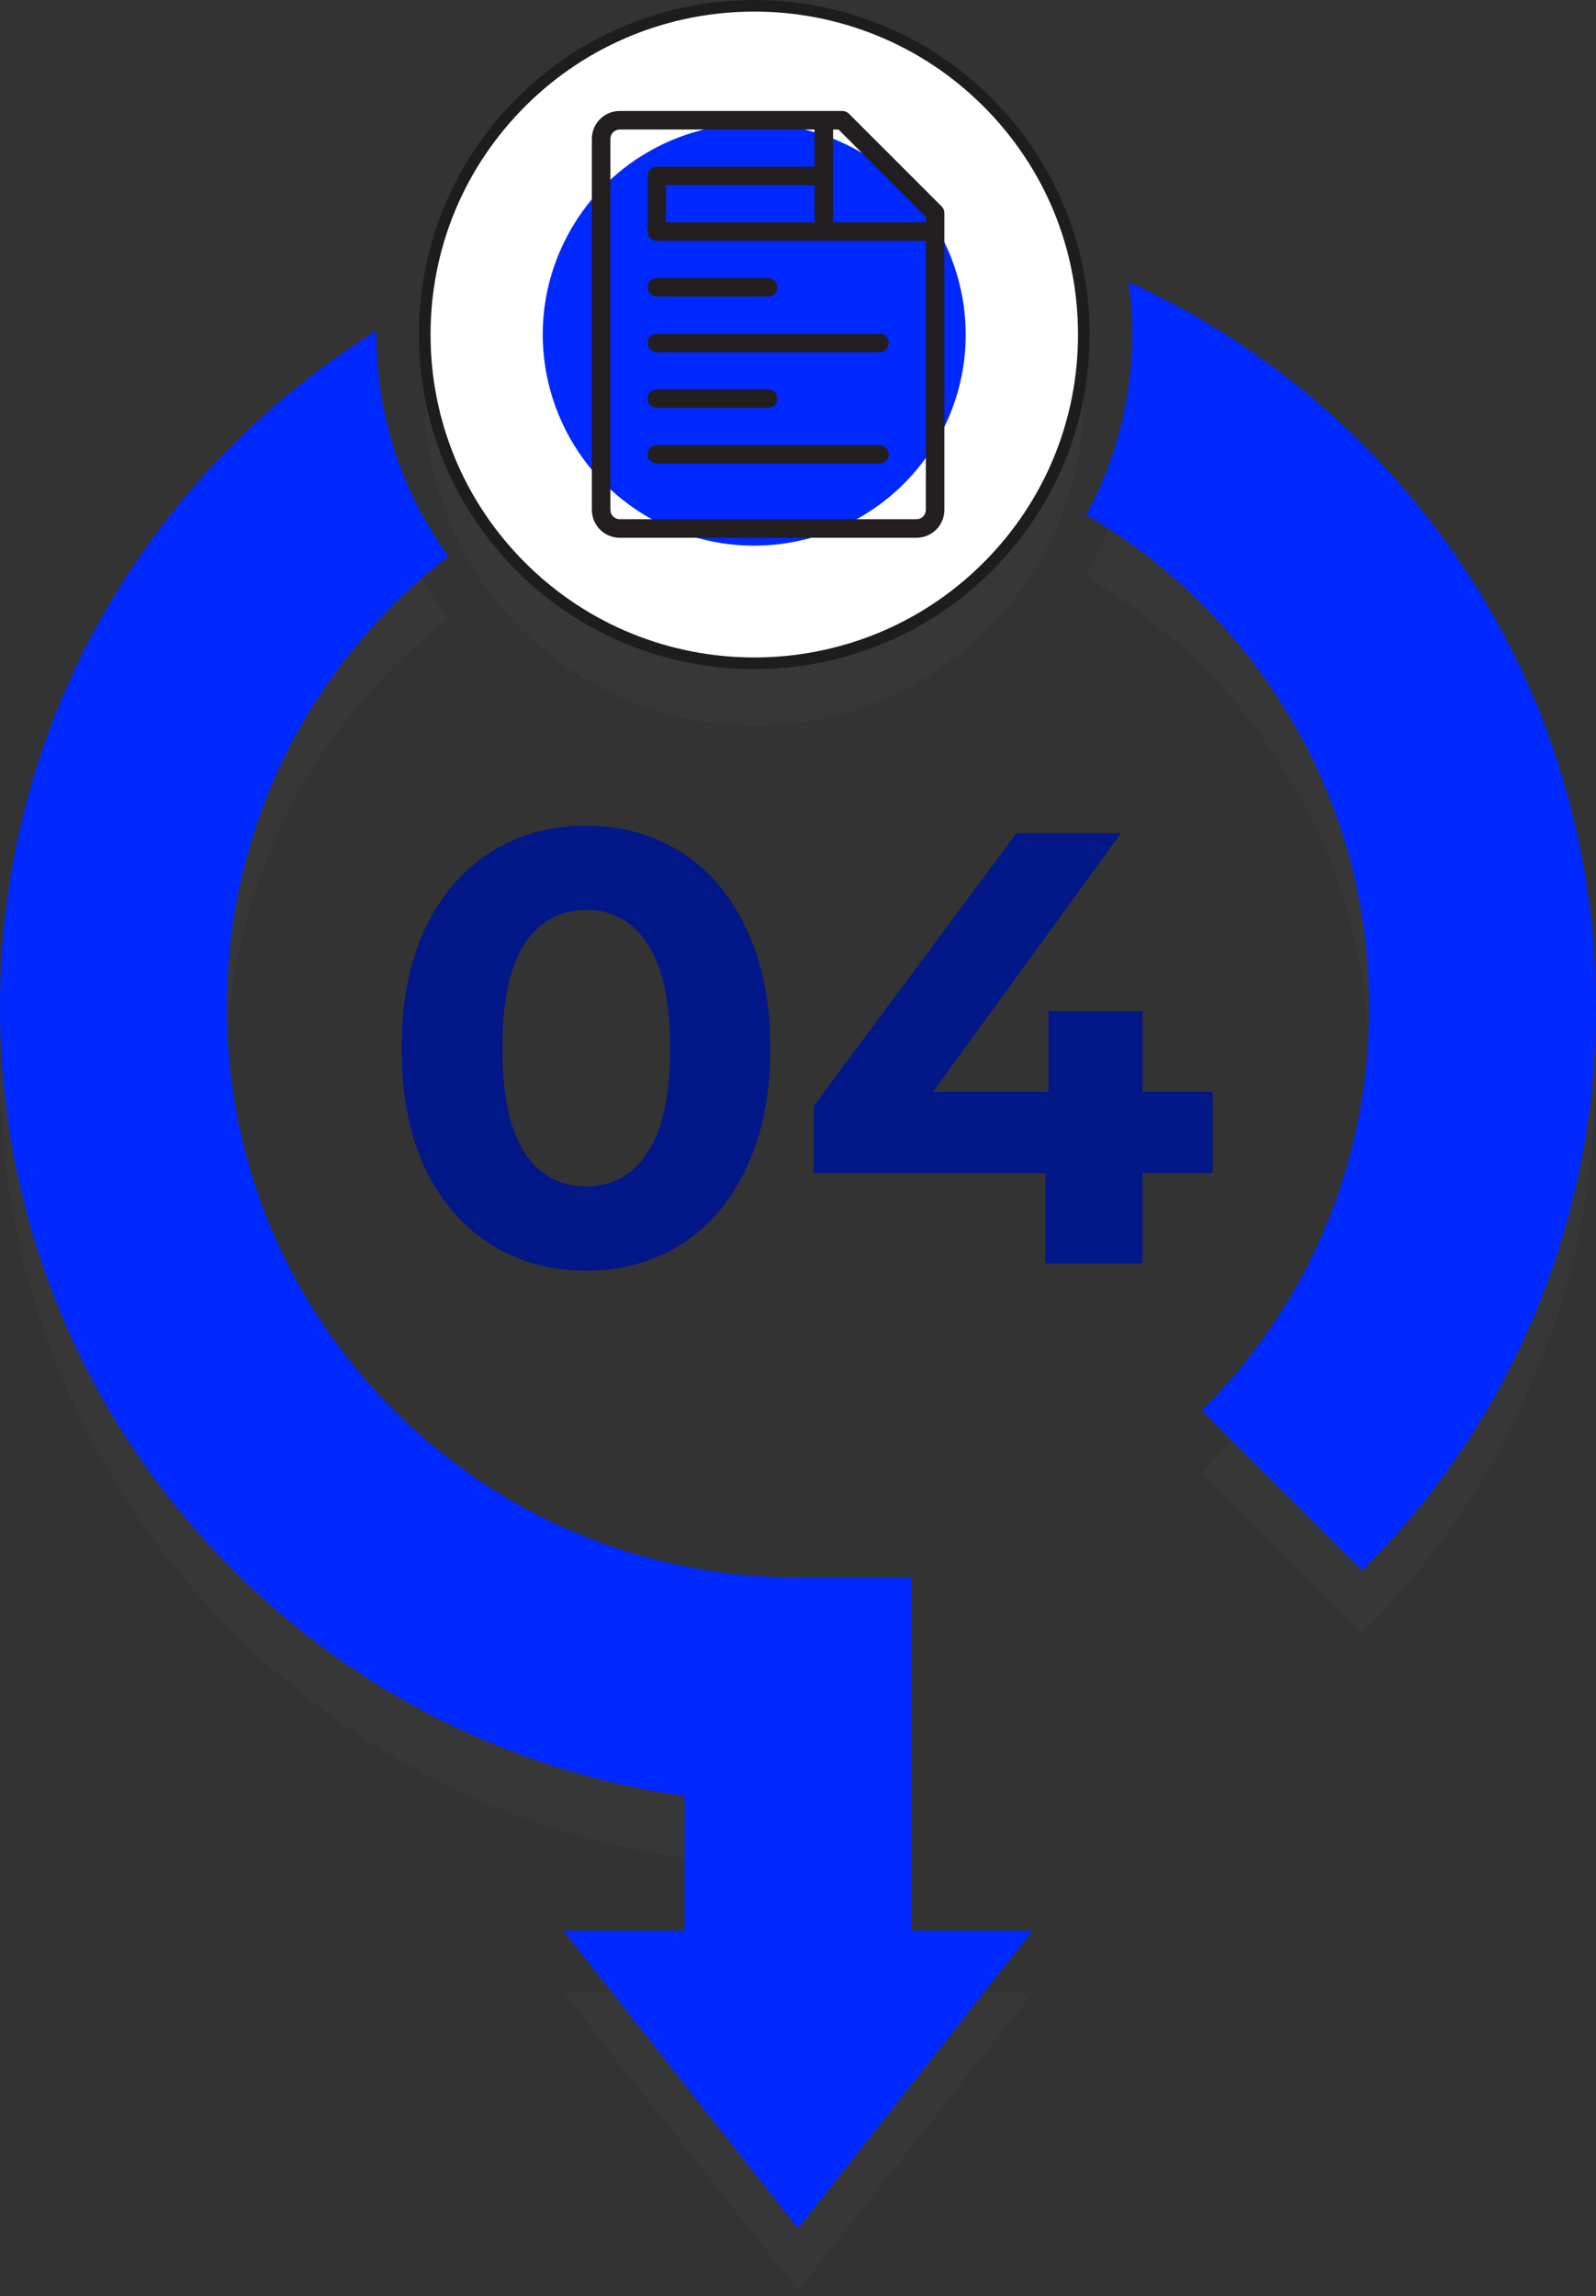 <svg width="187" height="269" viewBox="0 0 187 269" fill="none" xmlns="http://www.w3.org/2000/svg">
<rect x="0" y="0" width="187" height="269" fill="#333333" stroke="none"/>
<g opacity="0.24">
<path opacity="0.24" d="M88.378 85.018C109.702 85.018 126.989 67.764 126.989 46.481C126.989 25.197 109.702 7.944 88.378 7.944C67.053 7.944 49.767 25.197 49.767 46.481C49.767 67.764 67.053 85.018 88.378 85.018Z" fill="#7A7A7A"/>
<path opacity="0.24" d="M106.785 192.088H93.507C75.63 192.088 58.814 185.136 46.175 172.521C33.536 159.906 26.57 143.123 26.57 125.28C26.57 107.437 33.536 90.653 46.175 78.038C48.189 76.029 50.325 74.168 52.542 72.444C46.815 64.595 44.012 55.307 44.094 46.033C38.108 49.767 32.489 54.18 27.373 59.286C9.728 76.925 0 100.362 0 125.28C0 150.211 9.728 173.648 27.387 191.274C41.876 205.735 60.283 214.86 80.215 217.685V233.464H66.025L93.507 268.348L120.989 233.464H106.785V192.088Z" fill="#7A7A7A"/>
<path opacity="0.24" d="M159.613 59.3C151.559 51.261 142.294 44.892 132.226 40.316C133.532 49.577 131.873 59.177 127.274 67.596C132.158 70.461 136.716 73.951 140.825 78.052C153.464 90.667 160.429 107.451 160.429 125.293C160.429 143.136 153.464 159.92 140.825 172.535L159.613 191.287C177.272 173.662 187 150.224 187 125.293C187 100.362 177.272 76.925 159.613 59.3Z" fill="#7A7A7A"/>
</g>
<path d="M106.785 184.81H93.507C75.63 184.81 58.814 177.858 46.175 165.243C33.536 152.628 26.57 135.844 26.57 118.002C26.57 100.159 33.536 83.375 46.175 70.76C48.189 68.751 50.325 66.89 52.542 65.166C46.815 57.317 44.012 48.029 44.094 38.755C38.108 42.489 32.489 46.902 27.373 52.008C9.728 69.633 0 93.07 0 118.002C0 142.933 9.728 166.37 27.387 183.995C41.876 198.457 60.283 207.582 80.215 210.407V226.185H66.025L93.507 261.07L120.989 226.185H106.785V184.81Z" fill="#0029FF"/>
<path d="M159.613 52.008C151.559 43.969 142.294 37.6 132.226 33.024C133.532 42.285 131.873 51.885 127.274 60.304C132.158 63.169 136.716 66.659 140.825 70.76C153.464 83.375 160.429 100.159 160.429 118.002C160.429 135.844 153.464 152.628 140.825 165.243L159.613 183.995C177.272 166.37 187 142.933 187 118.002C187 93.07 177.272 69.633 159.613 52.008Z" fill="#0029FF"/>
<path d="M88.378 77.726C109.702 77.726 126.989 60.472 126.989 39.189C126.989 17.905 109.702 0.652 88.378 0.652C67.053 0.652 49.767 17.905 49.767 39.189C49.767 60.472 67.053 77.726 88.378 77.726Z" fill="white"/>
<path d="M88.378 78.391C78.324 78.391 68.256 74.562 60.596 66.931C53.182 59.53 49.087 49.672 49.087 39.203C49.087 28.733 53.168 18.888 60.596 11.474C75.916 -3.816 100.84 -3.816 116.159 11.474C123.574 18.875 127.669 28.733 127.669 39.203C127.669 49.672 123.587 59.517 116.159 66.931C108.499 74.562 98.445 78.391 88.378 78.391ZM88.378 1.358C78.664 1.358 68.95 5.051 61.562 12.425C54.393 19.581 50.447 29.086 50.447 39.189C50.447 49.305 54.393 58.81 61.562 65.953C76.351 80.713 100.405 80.713 115.193 65.953C122.363 58.797 126.308 49.292 126.308 39.189C126.308 29.073 122.363 19.567 115.193 12.425C107.806 5.051 98.092 1.358 88.378 1.358Z" fill="#1D1D1B"/>
<path d="M110.084 51.099C116.672 39.131 112.292 24.098 100.3 17.522C88.309 10.947 73.247 15.318 66.659 27.287C60.071 39.256 64.451 54.289 76.442 60.864C88.434 67.44 103.495 63.068 110.084 51.099Z" fill="#0029FF"/>
<path d="M68.654 148.864C64.478 148.864 60.758 147.832 57.494 145.768C54.23 143.704 51.662 140.728 49.79 136.84C47.966 132.904 47.054 128.224 47.054 122.8C47.054 117.376 47.966 112.72 49.79 108.832C51.662 104.896 54.23 101.896 57.494 99.832C60.758 97.768 64.478 96.736 68.654 96.736C72.83 96.736 76.55 97.768 79.814 99.832C83.078 101.896 85.622 104.896 87.446 108.832C89.318 112.72 90.254 117.376 90.254 122.8C90.254 128.224 89.318 132.904 87.446 136.84C85.622 140.728 83.078 143.704 79.814 145.768C76.55 147.832 72.83 148.864 68.654 148.864ZM68.654 139C71.726 139 74.126 137.68 75.854 135.04C77.63 132.4 78.518 128.32 78.518 122.8C78.518 117.28 77.63 113.2 75.854 110.56C74.126 107.92 71.726 106.6 68.654 106.6C65.63 106.6 63.23 107.92 61.454 110.56C59.726 113.2 58.862 117.28 58.862 122.8C58.862 128.32 59.726 132.4 61.454 135.04C63.23 137.68 65.63 139 68.654 139ZM142.073 137.416H133.865V148H122.489V137.416H95.345V129.568L119.105 97.6H131.345L109.313 127.912H122.849V118.48H133.865V127.912H142.073V137.416Z" fill="#021788"/>
<path d="M110.334 24.188L99.464 13.319C99.261 13.114 98.985 13 98.696 13H72.609C70.811 13 69.348 14.463 69.348 16.261V59.739C69.348 61.537 70.811 63 72.609 63H107.391C109.188 63 110.651 61.538 110.652 59.741C110.652 59.74 110.652 59.74 110.652 59.739V24.956C110.652 24.669 110.538 24.391 110.334 24.188ZM78.043 26.044V21.696H95.435V26.044H78.043ZM108.478 59.739C108.478 60.339 107.991 60.826 107.391 60.826H72.609C72.01 60.826 71.522 60.339 71.522 59.739V16.261C71.522 15.662 72.01 15.174 72.609 15.174H95.435V19.522H76.957C76.357 19.522 75.87 20.009 75.87 20.609V27.131C75.87 27.73 76.357 28.217 76.957 28.217H96.522H108.478V59.739H108.478ZM108.478 26.044H97.609V15.174H98.246L108.478 25.407V26.044Z" fill="#231F20"/>
<path d="M76.957 34.739H90C90.6 34.739 91.087 34.252 91.087 33.652C91.087 33.052 90.6 32.565 90 32.565H76.957C76.357 32.565 75.87 33.052 75.87 33.652C75.87 34.252 76.357 34.739 76.957 34.739Z" fill="#231F20"/>
<path d="M76.957 47.783H90C90.6 47.783 91.087 47.297 91.087 46.696C91.087 46.095 90.6 45.609 90 45.609H76.957C76.357 45.609 75.87 46.095 75.87 46.696C75.87 47.297 76.357 47.783 76.957 47.783Z" fill="#231F20"/>
<path d="M75.87 40.174C75.87 40.775 76.356 41.261 76.957 41.261H103.043C103.645 41.261 104.13 40.775 104.13 40.174C104.13 39.573 103.645 39.087 103.043 39.087H76.957C76.357 39.087 75.87 39.573 75.87 40.174Z" fill="#231F20"/>
<path d="M103.044 52.13H76.957C76.357 52.13 75.87 52.616 75.87 53.217C75.87 53.818 76.357 54.304 76.957 54.304H103.044C103.645 54.304 104.131 53.818 104.131 53.217C104.131 52.616 103.645 52.13 103.044 52.13Z" fill="#231F20"/>
</svg>
